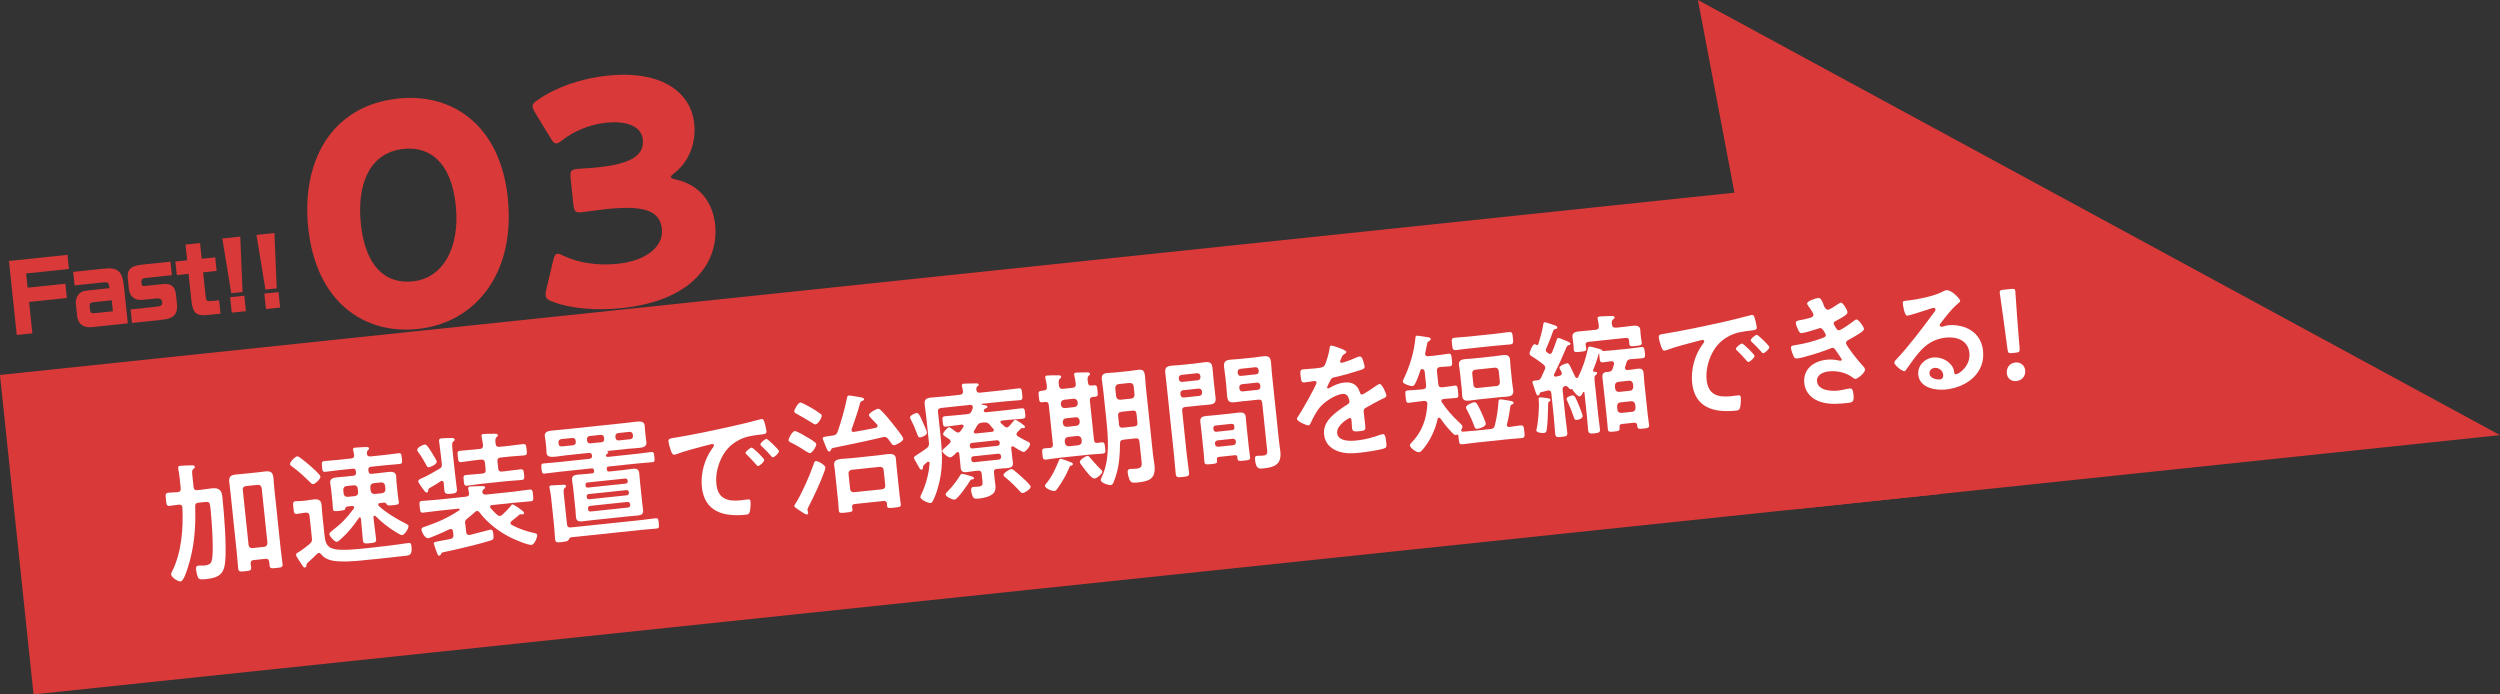 <?xml version="1.0" encoding="UTF-8"?>
<svg id="_レイヤー_2" data-name="レイヤー 2" xmlns="http://www.w3.org/2000/svg" width="458.03" height="127.22" viewBox="0 0 458.03 127.22">
  <rect x="0" y="0" width="458.03" height="127.22" fill="#333333" stroke="none"/>
  <defs>
    <style>
      .cls-1 {
        fill: #d93938;
      }

      .cls-1, .cls-2 {
        stroke-width: 0px;
      }

      .cls-2 {
        fill: #fff;
      }
    </style>
  </defs>
  <g id="design">
    <g>
      <rect class="cls-1" x="2.11" y="50.18" width="351.15" height="58.85" transform="translate(-7.35 19.01) rotate(-6)"/>
      <g>
        <path class="cls-1" d="M93.03,36.24c1.47,13.95-6.01,22.93-16.47,24.03-10.13,1.06-18.69-5.2-20.09-18.53-1.26-11.98,4.07-22.38,16.51-23.69,9.9-1.04,18.65,4.86,20.06,18.2ZM66.11,41.01c.79,7.54,4.29,11.09,9.53,10.54,5.51-.58,8.68-6.15,7.86-13.96-.79-7.54-4.5-10.84-9.56-10.31-6.53.69-8.54,6.93-7.83,13.73Z"/>
        <path class="cls-1" d="M122.94,32.42c.02.22.2.32.9.47,4.49,1.01,6.76,4.29,7.18,8.29.66,6.25-3.44,13.84-17.16,15.28-4.56.48-9.38.08-12.58-1.18-.89-.3-1.26-.61-1.32-1.17-.03-.28,0-.57.12-1.04l1.26-5.31c.2-.82.38-1.23.78-1.28.28-.03.58.11,1.12.39,2.45,1.16,5.94,1.88,9.94,1.46,5.29-.56,8.42-3.22,8.09-6.37-.37-3.54-3.58-4.34-10.22-3.65-1.58.17-3.76.51-4.49.58-1.18.12-1.39-.2-1.53-1.55l-.48-4.56c-.14-1.35,0-1.71,1.17-1.83.73-.08,2.54-.15,3.89-.3,6.02-.63,8.47-2.2,8.16-5.12-.24-2.31-2.81-3.46-6.75-3.04-2.98.31-5.87,1.53-7.97,3.17-.47.39-.79.59-1.07.62-.39.04-.71-.27-1.13-1.02l-2.81-4.6c-.28-.48-.43-.81-.46-1.09-.05-.51.25-.82,1-1.3,3.39-2.35,8.01-3.91,12.62-4.4,10.69-1.12,15.45,3.55,15.99,8.73.35,3.32-.76,6.85-3.6,9.08-.42.33-.68.53-.67.7Z"/>
      </g>
      <g>
        <path class="cls-1" d="M1.67,47.81l10.69-1.12.27,2.59-7.84.82.27,2.61,6.92-.73.27,2.61-6.92.73.6,5.75-2.86.3-1.43-13.57Z"/>
        <path class="cls-1" d="M16.88,59.93c-1.53.16-2.44-.45-2.72-1.8l-.26-2.43c-.09-.88.26-1.68.93-2.14.27-.2.6-.28,1.38-.36l3.88-.41c-.19-1.08-.26-1.14-1.36-1.03l-5.06.53-.26-2.48,5.64-.59c2.51-.3,3.4.48,3.66,3.24l.71,6.78-6.56.69ZM20.47,55.01l-3.18.33c-.76.09-.91.23-.87.78l.08.74c.05.48.24.56,1,.5l3.18-.33-.21-2.02Z"/>
        <path class="cls-1" d="M28.2,56.24c.79-.08.94-.1,1.11-.17.33-.12.45-.32.41-.7-.06-.55-.4-.76-1.07-.69l-2.13.22c-1.69.26-2.69-.39-2.9-1.87l-.22-2.1c-.12-1.59.61-2.25,2.67-2.45l5.16-.54.26,2.48-4.67.49c-.82.09-.98.25-.91.96.05.5.18.57.86.5l2.77-.29c1.69-.23,2.45.26,2.68,1.71l.2,1.92c.16,1.82-.55,2.63-2.56,2.86l-5.68.6-.26-2.48,4.27-.45Z"/>
        <path class="cls-1" d="M34.29,47.69l-.3-2.88,2.66-.28.3,2.88,2.48-.26.26,2.48-2.48.26.45,4.26c.12,1.02.17,1.07,1.11,1l1.37-.14.26,2.45-2.17.23c-2.23.27-2.88-.25-3.16-2.56l-.52-4.96-2.16.23-.26-2.48,2.16-.23Z"/>
        <path class="cls-1" d="M44.02,43.35l.42,10.15-2.07.22-1.64-10.02,3.29-.35ZM44.76,54.18l.3,2.83-2.6.27-.3-2.83,2.6-.27Z"/>
        <path class="cls-1" d="M50.28,42.69l.42,10.15-2.07.22-1.64-10.02,3.29-.35ZM51.03,53.52l.3,2.83-2.6.27-.3-2.83,2.6-.27Z"/>
      </g>
      <polygon class="cls-1" points="458.03 79.72 311.08 0 328.76 93.31 458.03 79.72"/>
      <g>
        <path class="cls-2" d="M36.38,92.09c-.45.05-.64.23-.62.68.13,3.98-.17,7.68-1.43,11.47-.14.44-.72,2.24-1.23,2.29-.49.05-1.7-.75-1.75-1.27-.02-.17.08-.37.16-.52,1.77-3.51,2.08-7.85,1.91-11.73-.02-.43-.25-.57-.65-.55-.35.06-1.36.19-1.67.22-.59.06-.6-.25-.69-1.12-.09-.89-.15-1.22.41-1.28.59-.06,1.18-.08,1.75-.11.44-.07.59-.3.54-.72l-.18-1.7c-.06-.56-.12-1.15-.26-1.76l-.02-.23c-.03-.31.12-.39.41-.42.35-.04,1.75-.09,2.13-.08.19,0,.48,0,.5.26.02.21-.14.3-.27.41-.26.2-.26.46-.17,1.28l.21,2c.05.47.26.64.7.59l.4-.04c.78-.08,1.55-.21,2.3-.29,1.39-.15,1.76.48,1.88,1.59.33,3.13.81,9.05.5,12.03-.24,2.21-1.35,2.78-3.42,3-.75.08-1.32.14-1.53-.27-.18-.36-.32-1.04-.37-1.46-.04-.4,0-.69.47-.74.09,0,.24,0,.36-.01.26.02.52.02.81-.01.45-.05.98-.22,1.17-.67.38-.87.22-4.42.16-5.51-.03-.52-.15-2.53-.29-3.92-.07-.68-.15-1.2-.24-1.33-.14-.25-.5-.23-.97-.18l-1.01.11ZM49.31,102.93c-.05-.45-.28-.59-.7-.54l-2.12.22c-.42.04-.59.23-.57.68.02.21.07.4.09.61.07.63-.19.66-1.13.76-.89.09-1.18.12-1.24-.51-.1-.92-.15-1.86-.25-2.8l-1.14-10.89c-.08-.73-.17-1.43-.25-2.16-.1-.94.27-1.26,1.17-1.36.52-.05,1.04-.09,1.53-.14l2.42-.25c.49-.05,1.01-.13,1.5-.18,1.15-.12,1.39.31,1.49,1.32.05.52.07,1.16.16,1.93l1.15,10.91c.1.92.24,1.85.34,2.77.07.66-.22.67-1.13.76-.94.1-1.18.12-1.24-.49l-.07-.64ZM48.41,100.2c.4-.09.58-.32.59-.73l-1.06-10.07c-.09-.4-.33-.61-.73-.57l-2.16.23c-.4.04-.61.3-.57.7l1.06,10.07c.04.4.3.59.7.59l2.16-.23Z"/>
        <path class="cls-2" d="M57.37,88.7c-.21.02-.37-.15-.51-.3-1.06-1.03-2.14-2.06-3.35-2.93-.15-.1-.36-.22-.38-.41-.04-.4.92-1.41,1.32-1.45.21-.02.4.15.6.29.62.46,1.22.94,1.79,1.45.37.32,1.83,1.59,1.87,1.97.04.42-.93,1.33-1.35,1.38ZM55.57,93.97c-.38.04-.82.16-1.17.19-.56.06-.56-.32-.64-1.1-.09-.87-.15-1.17.42-1.23.35-.04.78-.01,1.16-.05l.73-.08c.47-.05.94-.15,1.43-.2.8-.08,1.32.1,1.41.97.07.66.09,1.3.16,1.96l.36,3.39c.14,1.34.26,2.45,1.84,2.78,1.29.27,3.5.08,5.29-.1l1.69-.18c2-.21,3.97-.46,5.96-.75.19-.02.51-.08.66-.09.42-.04.48.26.52.64.18,1.72-.47,1.64-1.36,1.74-2.84.32-5.69.64-8.54.9-1.16.1-2.34.15-3.51.08-1.12-.05-2.41-.32-3.13-1.29-.13-.13-.24-.26-.45-.24-.14.01-.21.07-.31.17-.54.53-1.1,1.07-1.67,1.58-.13.16-.28.24-.28.48,0,.07.02.4-.31.44-.24.02-.3-.18-.95-1.16-.17-.27-.61-.86-.65-1.17-.02-.23.25-.38.54-.53.69-.45,1.33-.92,1.96-1.47.39-.33.47-.55.41-1.04l-.43-4.09c-.05-.45-.28-.64-.73-.59l-.4.04ZM69.6,92.16c-.19.04-.32.11-.3.32,0,.07.04.14.09.21,1.34,1.24,3.38,2.47,5.03,3.28.15.08.4.2.42.38.05.47-.71,1.64-1.15,1.69-.26.03-1.2-.56-1.48-.75-1.2-.75-2.42-1.74-3.4-2.73-.08-.06-.13-.08-.2-.08-.14.02-.18.14-.19.26l.08.8c.11,1.06.29,2.11.4,3.17.07.66-.16.71-1.15.81-.96.1-1.2.1-1.27-.58-.11-1.06-.17-2.1-.28-3.16l-.08-.75c-.01-.12-.07-.25-.22-.24-.09,0-.14.06-.18.14-.95,1.41-2.02,2.73-3.28,3.84-.15.13-.52.48-.71.5-.42.04-1.34-.98-1.38-1.38-.03-.28.28-.48.48-.64,1.8-1.4,2.62-2.25,3.99-4.08.04-.08.08-.13.07-.22-.02-.19-.19-.24-.36-.25l-.87.09c-.19.04-.35.11-.39.33-.09.32-.06.36-1.14.48-.82.09-1.08.09-1.13-.33-.04-.35-.05-.97-.09-1.3l-.25-2.38c-.04-.38-.13-.75-.17-1.15-.08-.78.66-.93,1.28-.99.54-.06,1.11-.09,1.65-.15l1.32-.14c.38-.04.52-.22.48-.62l-.02-.19c-.04-.38-.22-.52-.6-.48l-2.45.26c-.82.09-1.67.22-2.51.31-.56.06-.57-.2-.64-.93s-.1-.99.44-1.04c.85-.09,1.7-.13,2.52-.22l2.35-.25c.42-.04.62-.23.57-.68l-.2-.96c-.03-.28.18-.33.39-.35.38-.04,1.51-.09,1.94-.11.19,0,.57-.03.6.25.01.14-.07.2-.22.36-.17.16-.18.33-.18.57.05.45.28.59.7.54l2.56-.27c.82-.09,1.67-.22,2.51-.31.56-.06.57.2.64.93.07.68.13.99-.41,1.04-.85.09-1.7.13-2.55.22l-2.66.28c-.4.04-.55.22-.51.6l.02.19c.04.4.22.55.62.51l1.32-.14c.56-.06,1.13-.14,1.67-.2.61-.06,1.37-.07,1.45.7.04.4.03.78.07,1.16l.25,2.42c.05.45.16,1.08.18,1.24.05.45-.24.48-1.08.57-.78.08-1.01.08-1.14-.17-.15-.25-.22-.29-.51-.3l-.78.08ZM62.95,90.44c.09.4.3.59.73.59l1.36-.14c.4-.09.61-.33.57-.73l-.07-.66c-.04-.42-.3-.59-.7-.59l-1.36.14c-.42.09-.59.3-.59.73l.07.66ZM67.91,89.92c.09.4.32.58.73.59l1.39-.15c.39-.09.58-.32.59-.73l-.07-.66c-.09-.42-.32-.58-.73-.59l-1.39.15c-.4.09-.59.3-.59.73l.07.66Z"/>
        <path class="cls-2" d="M78.6,85.61c-.28.03-.4-.17-.46-.33-.45-.86-.94-1.68-1.52-2.46-.08-.11-.17-.22-.18-.36-.05-.52,1.13-1,1.32-1.02.4-.04.71.42,1.54,1.79.03.07.11.18.18.31.2.36.52.83.53,1.01.06.59-1.27,1.04-1.41,1.05ZM80.75,83.29c-.05-.52-.27-2.13-.31-2.53-.04-.35.17-.42.48-.45.33-.04,1.35-.07,1.71-.06.28,0,.64,0,.67.29.02.16-.14.25-.27.38-.24.19-.22.62-.14,1.39l.47,4.45c.1.94.24,1.88.35,2.84.07.63-.2.78-1.07.87-.94.1-1.17-.07-1.23-.63-.05-.45-.07-.9-.12-1.37-.02-.21-.14-.39-.37-.37-.07,0-.14.04-.2.09-.58.37-1.45.94-2.06,1.26-.2.12-.19.23-.22.43,0,.17-.06.34-.27.36-.21.02-.46-.33-.83-.87-.14-.2-.69-.95-.72-1.16-.02-.21.17-.4.79-.65.93-.41,2.19-1.13,3.08-1.66.45-.26.5-.48.45-.95l-.18-1.67ZM85.25,95.97l.16,1.51c.03.33.2.57.58.53h.09c.46-.13,3.73-.97,3.77-.98.42-.04.5.42.55.94.08.8-.02.91-.58,1.08-2.42.75-5.97,1.56-8.51,2.11-.42.09-.39.09-.53.39-.03.12-.14.23-.28.24-.28.03-.33-.2-.53-.75-.1-.23-.47-1.31-.49-1.45-.03-.26.18-.3,1.28-.51.44-.07,1.03-.18,1.77-.33.46-.14.58-.32.53-.79l-.07-.63c-.01-.09-.07-.45-.45-.41-.07,0-.12.04-.19.04-.52.29-3.49,1.6-3.92,1.65-.56.06-1.16-1.11-1.21-1.56-.04-.38.36-.47.65-.57,2.27-.76,4.27-1.64,6.27-2.99.04-.03.09-.08.08-.18-.01-.09-.13-.13-.23-.12l-3.62.38c-.94.1-1.9.25-2.84.35-.54.06-.55-.23-.63-1-.08-.8-.14-1.08.4-1.14.96-.1,1.91-.13,2.85-.23l5.22-.55c.4-.04.62-.25.57-.68-.04-.19-.18-.77-.18-.81-.03-.31.2-.35.44-.38.45-.05,1.71-.06,2.2-.07.17,0,.45.02.48.24.02.16-.14.23-.29.36-.15.14-.23.33-.21.52.04.38.4.46.69.43l5.1-.54c.94-.1,1.87-.27,2.84-.37.54-.06.57.2.65,1,.08.8.11,1.08-.4,1.14-.96.1-1.91.15-2.87.25l-4.26.45c-.19.02-.37.11-.35.32.01.09.04.16.1.23.35.42.8.87,1.2,1.23.16.13.31.23.52.21.19-.02.3-.12.43-.23.48-.41,1.04-1.01,1.46-1.49.06-.1.25-.38.39-.4.23-.02,2.1,1.21,2.13,1.54.02.17-.11.27-.25.29-.05,0-.12-.01-.19,0-.05-.02-.17-.03-.22-.03-.07,0-.16.06-.23.12-.46.4-.94.79-1.42,1.17-.11.08-.19.21-.17.38.01.14.12.25.25.31,1.19.66,2.76,1.18,4.08,1.47.22.05.53.09.56.37.03.33-.44,1.73-1.05,1.8-.68.07-3.22-1.04-3.93-1.4-2.09-1.06-4.16-2.65-5.59-4.55-.11-.16-.27-.28-.48-.26-.14.01-.23.09-.34.18-.48.45-.89.78-1.42,1.2-.37.3-.45.5-.4.97ZM88.85,84.79c-.05-.45-.28-.64-.73-.59l-.82.09c-.92.1-1.8.26-2.72.36-.59.06-.61-.1-.7-.97-.09-.87-.11-1.04.48-1.1.92-.1,1.82-.14,2.73-.24l.82-.09c.47-.05.59-.25.59-.73-.07-.47-.15-.96-.24-1.43,0-.07-.04-.14-.05-.21-.03-.28.15-.35.39-.37.33-.04,1.64-.05,2.02-.04.21,0,.57-.01.6.27.01.14-.1.22-.27.38-.24.24-.23.57-.14,1.2.05.45.3.59.72.54l1.53-.16c.89-.09,1.81-.24,2.72-.33.56-.06.61.13.7.97.09.85.09,1.04-.48,1.1-.92.1-1.82.12-2.74.22l-1.53.16c-.47.05-.64.28-.59.73l.13,1.25c.05.47.26.64.73.59l.64-.07c.89-.09,1.78-.24,2.68-.33.56-.06.61.13.69.9.08.8.08.99-.48,1.05-.89.09-1.79.12-2.69.21l-4.54.48c-.89.09-1.78.26-2.65.35-.56.06-.61-.13-.69-.93-.08-.78-.08-.97.49-1.03.87-.09,1.77-.14,2.66-.23l.28-.03c.45-.05.64-.26.59-.73l-.13-1.25Z"/>
        <path class="cls-2" d="M111.45,83.7l5.1-.54c.92-.1,1.83-.24,2.75-.34.49-.05.52.21.59.89.07.68.1.92-.4.97-.92.1-1.84.14-2.76.24l-5.22.55c-.26.05-.37.13-.34.42l.02.16c.05.26.15.34.42.34l2.54-.27c.59-.06,1.17-.17,1.74-.23.68-.07,1.14.02,1.23.8.04.42.07.87.11,1.32l.43,4.12c.04.42.11.87.16,1.29.08.78-.33.96-1.01,1.03-.59.06-1.18.1-1.77.16l-6.56.69c-.59.06-1.15.14-1.74.21-.68.07-1.14,0-1.22-.77-.05-.45-.05-.9-.09-1.32l-.43-4.12c-.05-.45-.14-.89-.19-1.31-.08-.75.33-.96,1.01-1.03.59-.06,1.18-.08,1.77-.14l.94-.1c.26-.05.32-.15.31-.41l-.02-.16c-.03-.28-.13-.34-.39-.34l-5.88.62c-.92.1-1.85.24-2.77.34-.47.05-.5-.23-.57-.87-.07-.66-.1-.94.37-.99.92-.1,1.86-.15,2.78-.25l5.57-.59c.33-.04.58-.18.54-.56-.05-.47-.3-.56-.63-.53l-4.07.43c-.71.07-1.34.19-1.88.25-1.04.11-1.69.04-1.76-.67-.03-.28,0-.5-.05-.95l-.13-1.25c-.05-.45-.12-.65-.14-.91-.09-.82.76-.94,1.37-1,.71-.07,1.39-.12,2.1-.2l11.22-1.18c.66-.07,1.34-.17,2.02-.24.61-.06,1.51-.16,1.59.69.02.21.03.47.07.92l.13,1.25c.05.47.1.7.12.92.08.78-.64.95-1.25,1.01-.73.08-1.46.11-2.19.18l-3.67.39s-.09,0-.09.03.05.04.08.06c.07.02.13.08.13.15.01.12-.1.2-.27.34-.09.06-.17.16-.16.28.02.21.26.23.43.22ZM103.03,99.31c-.99.1-1.27.11-1.34-.57-.08-.78-.09-1.56-.17-2.34l-.55-5.27c-.06-.56-.17-1.15-.27-1.64,0-.07-.04-.14-.05-.21-.03-.28.2-.33.41-.35.28-.03,1.92-.11,2.22-.12.19,0,.41.03.43.26.01.14-.07.2-.25.33-.24.22-.23.57-.14,1.35l.56,5.29c.05.47.26.64.73.59l12.77-1.34c.92-.1,1.81-.24,2.72-.33.52-.05.52.21.59.89.07.68.12.94-.4.99-.89.09-1.82.14-2.73.24l-12.87,1.35c-.31.03-.4.26-.56.53-.15.21-.38.25-1.11.33ZM102.83,80.45c-.33.03-.54.29-.51.62l.02.24c.03.33.29.52.62.48l2.02-.21c.33-.04.54-.27.51-.6l-.02-.24c-.03-.33-.29-.54-.62-.5l-2.02.21ZM114.99,88.01c-.05-.23-.2-.33-.42-.34l-6.96.73c-.23.05-.36.18-.34.42l.02.17c.02.24.18.36.42.34l6.96-.73c.21-.02.34-.18.34-.42l-.02-.17ZM107.83,90.52c-.23.05-.36.21-.34.42l.02.19c.02.21.18.34.42.34l6.96-.73c.21-.05.34-.2.34-.42l-.02-.19c-.05-.21-.2-.34-.42-.34l-6.96.73ZM107.57,80.75c.03.33.29.52.62.48l2.02-.21c.33-.04.52-.27.48-.6l-.02-.24c-.03-.33-.27-.54-.6-.51l-2.02.21c-.33.03-.54.29-.51.62l.02.24ZM108.13,92.68c-.28.03-.43.24-.4.49v.14c.04.28.23.43.51.4l6.82-.72c.26-.05.43-.21.4-.49v-.14c-.07-.26-.25-.4-.51-.4l-6.82.72ZM112.77,80.21c.03.33.29.52.62.48l2.07-.22c.33-.03.54-.27.51-.6l-.02-.24c-.03-.33-.29-.54-.62-.51l-2.07.22c-.33.04-.54.29-.51.62l.02.24Z"/>
        <path class="cls-2" d="M123.79,80.17c3.41-.57,6.81-1.29,10.18-2.04,1.77-.4,3.53-.82,5.26-1.29.09-.03.21-.05.3-.06.35-.04.43.26.51.54.14.39.35,1.29.39,1.69.05.52-.44.52-1.01.6-1.36.17-2.56.29-3.85.91-1.74.85-2.89,2.13-3.63,3.93-.55,1.32-.84,2.82-.69,4.26.29,2.73,2.1,3.2,4.5,2.95.4-.04.92-.12,1.17-.15.35-.04.54-.03.58.34.05.47,0,1.52-.15,1.97-.13.37-.31.44-.71.48-4,.42-7.57-.49-8.05-5.08-.25-2.4.46-5.09,1.88-7.02.23-.31.35-.49.34-.61-.02-.21-.22-.26-.38-.24-.17.02-1.23.32-1.46.37-1.55.4-3.63.95-5.1,1.51-.12.04-.23.07-.35.08-.33.04-.5-.47-.6-.72-.14-.39-.4-1.27-.44-1.67-.06-.61.27-.58,1.3-.75ZM140.01,84.27c.04.35-.84,1.09-1.1,1.11-.16.02-.25-.14-.36-.25-.54-.63-1.13-1.24-1.71-1.82-.08-.06-.23-.19-.25-.31-.03-.28.85-.97,1.11-1,.26-.03,2.28,1.97,2.31,2.25ZM142.72,82.67c.03.33-.81,1.08-1.1,1.11-.16.02-.28-.16-.38-.27-.44-.53-1.21-1.32-1.73-1.79-.08-.06-.19-.19-.2-.29-.03-.28.82-.99,1.11-1.02.23-.02,2.28,1.97,2.31,2.25Z"/>
        <path class="cls-2" d="M148.39,83.03c-.24.02-1.36-.76-1.65-.94-.56-.35-1.39-.8-1.99-1.1-.13-.06-.25-.14-.27-.33-.04-.38.71-1.65,1.11-1.69.33-.03,1.8.83,2.16,1.06.35.2,1.77.98,1.8,1.33.04.42-.73,1.62-1.16,1.67ZM149.43,77.76c-.17.02-.5-.19-.78-.37-.08-.06-.15-.1-.23-.14-.79-.49-1.6-.97-2.43-1.41-.18-.1-.45-.21-.48-.45-.03-.28.69-1.59,1.09-1.64.26-.03,1.17.5,1.72.79.13.08.25.14.33.18.46.26,1.22.75,1.63,1.07.13.08.26.19.27.35.04.38-.67,1.57-1.14,1.62ZM151.07,86.29c-.81,2.23-1.82,4.38-2.89,6.46-.08.17-.26.48-.24.67,0,.07.04.18.07.25.03.07.04.16.05.26.03.26-.16.33-.23.33-.26.03-1.13-.59-1.41-.78-.2-.12-.86-.53-.89-.76-.01-.14.13-.35.21-.45,1.06-1.63,2.6-5.1,3.24-6.98.23-.71.3-.79.46-.81.49-.05,1.74.74,1.79,1.17.01.12-.11.51-.17.64ZM155.53,72.46c.19-.02,1.91.28,2.22.34.19.03.53.11.56.35.02.17-.17.23-.3.29-.25.08-.34.16-.43.4-.42,1.61-.97,3.19-1.54,4.78-.02.07-.03.15-.02.22.02.24.2.33.43.29,1.33-.21,2.66-.49,4.01-.75.18-.07.34-.15.32-.39,0-.09-.06-.16-.12-.25-.21-.21-.43-.45-.62-.65-.45-.48-.83-.84-.85-1.03-.04-.38,1.35-1.14,1.66-1.17.19-.02.37.11.5.23.74.71,1.53,1.65,2.16,2.46.35.44,1.94,2.39,1.98,2.79.05.47-1.28,1.16-1.68,1.2-.26.03-.42-.19-.79-.73-.08-.11-.17-.24-.28-.4-.22-.26-.43-.43-.78-.39-.05,0-.12.01-.16.04-3.09.73-6.16,1.36-9.26,2-.2.09-.24.21-.34.39-.04.1-.12.23-.26.24-.24.02-.36-.27-.52-.61-.1-.3-.66-1.55-.69-1.78-.03-.26.18-.28.77-.37.12-.01.26-.05.4-.07.26-.03.52-.08.75-.1.47-.1.64-.23.81-.68.71-2.05,1.3-4.16,1.74-6.27.04-.26.11-.34.32-.37ZM161.92,91.78l-5.32.56c-.38.04-.52.22-.48.6.01.12.05.26.06.37.05.45-.19.5-1.22.6-.92.1-1.22.13-1.27-.32-.05-.47-.08-1.18-.13-1.7l-.57-5.41c-.05-.45-.12-.92-.17-1.36-.08-.8.71-.98,1.34-1.04.59-.06,1.18-.08,1.79-.14l4.87-.51c.59-.06,1.19-.17,1.78-.23.61-.06,1.44-.08,1.53.74.05.45.07.9.12,1.37l.57,5.43c.06.54.2,1.41.22,1.67.05.47-.28.5-1.2.6-.96.1-1.27.13-1.32-.34-.02-.14,0-.29-.02-.43-.06-.35-.24-.5-.6-.46ZM161.62,89.65c.4-.09.61-.3.57-.73l-.29-2.8c-.04-.4-.3-.59-.7-.59l-5.17.54c-.37.08-.61.32-.57.72l.29,2.8c.04.4.33.63.7.59l5.17-.54Z"/>
        <path class="cls-2" d="M168.59,80.14c-.35.04-.47-.38-.64-.84-.3-.83-.65-1.64-1.06-2.41-.06-.11-.15-.27-.16-.41-.04-.38.96-.79,1.2-.81.33-.04.56.34,1.06,1.48.16.39.8,1.75.84,2.08.06.59-1.14.9-1.24.91ZM182.68,85.89c-.45.05-.62.25-.57.72l.08.8c.05.49.13.99.18,1.5.06.54.02,1.07-.39,1.49-.58.58-1.74.85-2.54.93-.24.02-.8.08-1.01-.06-.26-.21-.45-.93-.49-1.23-.04-.35-.06-.78.39-.83.19-.02.5,0,.8-.04.99-.1.94-.36.83-1.35l-.1-.99c-.05-.47-.28-.64-.73-.59l-.59.06c-.47.05-.96.15-1.43.2-.68.07-1.03-.11-1.11-.81-.04-.38-.05-.73-.1-1.13l-.15-1.43c-.04-.19-.1-.32-.32-.3-.09,0-.14.04-.2.09-.21.24-.81.85-1.12.88-.4.04-1.44-.8-1.48-1.18-.02-.16.22-.38.64-.73.19-.19.41-.38.69-.64.11-.11.21-.24.19-.42-.02-.19-.1-.27-.25-.38-.18-.12-.36-.25-.51-.33-.38-.25-.59-.39-.61-.56-.03-.3.77-1.25,1.08-1.28.21-.02,1.02.63,1.23.8.15.1.3.18.49.16.16-.02.3-.12.4-.26.19-.23.33-.49.5-.72.04-.08.08-.13.07-.22-.02-.19-.19-.24-.38-.25-.92.1-1.85.27-2.79.37-.56.06-.59-.15-.67-.91s-.1-.94.49-1c.94-.1,1.89-.15,2.83-.25l1.15-.12c.47-.05.7-.17.86-.64.08-.17.13-.35.18-.52.02-.07.01-.12,0-.19-.03-.3-.25-.35-.49-.35l-5.29.56c-.47.1-.64.26-.59.73l.48,4.54c.34,3.25.45,6.09-.48,9.28-.24.86-.55,1.75-.97,2.53-.1.18-.21.31-.42.33-.42.04-1.8-.59-1.85-1.09-.01-.14.15-.42.2-.54.8-1.63,1.4-3.86,1.5-5.65,0-.17-.08-.3-.27-.28-.07,0-.12.01-.18.07-.2.17-.39.35-.59.54-.15.13-.15.21-.19.49,0,.17-.06.34-.25.36-.24.02-.39-.27-.68-.83-.12-.22-.29-.52-.47-.83-.09-.13-.23-.4-.25-.54-.02-.19.59-.54.81-.68.53-.34,1.05-.68,1.55-1.07.38-.28.44-.55.4-.99l-.5-4.8c-.08-.73-.2-1.45-.28-2.21-.1-.92.3-1.17,1.15-1.26.75-.08,1.51-.11,2.26-.19l3.01-.32c.45-.05.62-.23.59-.68l-.16-.82c-.03-.07-.04-.14-.04-.19-.03-.26.18-.33.39-.35.26-.03,1.76-.04,2.09-.05.19,0,.59-.04.62.22.01.14-.12.2-.27.34-.19.19-.18.33-.18.59.05.45.28.59.7.55l4.33-.46c.92-.1,1.81-.24,2.72-.33.54-.06.57.2.65,1.03.08.78.11,1.08-.43,1.14-.85.09-1.79.12-2.74.22l-4.21.44s-.09.03-.08.1c0,.07.22.07.27.09.39.05.82.15.84.34.02.19-.21.28-.35.32-.14.06-.2.12-.28.24-.04.08-.06.15-.05.22.02.21.22.24.41.24l3.65-.38c.94-.1,1.88-.25,2.82-.34.61-.06.61.17.69.88.08.75.1.96-.49,1.03-.94.1-1.89.13-2.83.23l-.92.1c-.16.04-.3.1-.28.29,0,.07.06.11.09.18l.68.62c.13.1.26.19.42.17.16-.02.25-.12.38-.21.34-.37.53-.58.85-.99.08-.1.15-.18.29-.2.21-.02,1.77,1.03,1.8,1.26.02.14-.09.25-.21.26-.07,0-.14.02-.19,0-.05,0-.14,0-.19,0-.07,0-.14.04-.18.09-.22.21-.43.43-.62.64-.11.1-.19.23-.17.4.02.19.12.27.25.38.63.38,1.17.69,1.86.99.17.08.35.18.37.39.04.42-.78,1.44-1.15,1.48-.33.03-1.53-.77-1.86-.97-.08-.04-.13-.08-.22-.07-.19.02-.24.19-.22.36l.16,1.48c.04.38.1.75.14,1.13.07.68-.23.95-.92,1.02-.47.05-.97.05-1.46.11l-.56.06ZM178.17,87.82c-.28.05-.33.06-.51.36-.34.58-2.22,3.3-2.76,3.36-.33.04-1.6-.5-1.65-.94-.02-.21.22-.4.43-.64.86-.88,1.55-1.76,2.2-2.82.08-.13.16-.3.32-.32.26-.03,1.02.22,1.34.31.69.19.89.29.9.45.02.17-.14.23-.28.24ZM182.76,81.67c.26-.05.43-.21.4-.49v-.12c-.06-.26-.25-.4-.51-.4l-4.56.48c-.28.03-.43.21-.4.5v.12c.04.28.22.43.51.4l4.56-.48ZM178.35,83.59c-.28.03-.43.24-.4.5l.02.19c.03.26.21.43.49.4l4.56-.48c.26-.05.4-.23.4-.49l-.02-.19c-.05-.26-.23-.4-.49-.4l-4.56.48ZM180.29,77.39l-.35.04c-.47.05-.67.17-.94.58-.16.33-.36.63-.54.94-.04.08-.06.13-.05.22.02.21.17.24.36.25l2.99-.31c.19-.04.35-.11.32-.32,0-.09-.04-.16-.1-.23-.22-.24-.46-.5-.65-.76-.35-.37-.55-.44-1.04-.39ZM187.38,90.32c-.19.02-.32-.09-.42-.19-.67-.76-1.98-2.05-2.78-2.68-.13-.08-.31-.23-.33-.39-.04-.42,1.15-1.1,1.4-1.12.17-.02.32.06.45.17.44.33,1.17.97,1.59,1.36.32.3,1.5,1.34,1.53,1.69.05.47-1.12,1.14-1.45,1.17Z"/>
        <path class="cls-2" d="M192.9,81.37l-.75-7.15c-.05-.45-.26-.62-.7-.57l-.45.05c-.59.06-.59-.2-.67-.98-.09-.82-.13-1.06.45-1.12l.45-.05c.45-.05.61-.28.57-.7-.02-.45-.16-1.03-.25-1.47,0-.07-.04-.16-.05-.23-.03-.26.13-.32.37-.35.26-.03,1.66-.06,1.95-.04.21,0,.57-.04.6.25.02.17-.09.22-.25.38-.24.19-.23.55-.18,1l.03.31c.09.44.3.59.72.54l1.76-.19c.47-.05.62-.25.59-.73-.05-.47-.15-.98-.25-1.45,0-.07-.04-.16-.05-.23-.03-.26.13-.35.37-.37.33-.04,1.54-.04,1.92-.04.21,0,.59-.04.62.27.02.14-.1.22-.25.36-.26.24-.2.54-.13,1.2.05.45.23.62.68.57l.4-.04c.59-.06.59.2.68,1,.08.75.13,1.03-.43,1.09l-.4.04c-.45.05-.61.26-.57.7l.75,7.15c.05.45.23.62.68.57.21-.02.44-.07.66-.09.59-.06.61.17.7.97.08.78.13,1.03-.46,1.09-.78.08-1.54.09-2.29.17l-5.79.61c-.75.08-1.5.23-2.25.31-.59.06-.62-.2-.7-.97-.08-.78-.11-1.04.48-1.1.26-.03.61-.04.9-.05.44-.07.59-.28.54-.72ZM196.31,85.29c-.23.05-.28.05-.41.38-.54,1.39-1.32,2.61-2.16,3.84-.12.18-.29.41-.53.44-.45.05-1.71-.44-1.76-.93-.02-.17.13-.32.22-.43,1.1-1.3,1.67-2.65,2.32-4.19.06-.13.11-.32.27-.34.28-.03,1.5.46,1.82.59.15.03.47.17.49.35.02.17-.12.25-.25.29ZM194.38,74.18c.09.42.32.58.73.59l1.76-.19c.39-.09.59-.3.59-.73l-.02-.21c-.09-.4-.32-.58-.73-.59l-1.76.19c-.4.09-.58.32-.59.73l.02.21ZM194.74,77.61c.09.4.32.58.73.59l1.76-.19c.4-.09.58-.32.59-.73l-.03-.26c-.09-.4-.33-.61-.73-.57l-1.76.19c-.4.04-.59.3-.59.71l.03.26ZM198.15,80.46c-.09-.39-.32-.58-.73-.59l-1.76.19c-.4.09-.58.32-.59.73l.04.38c.09.4.32.58.73.59l1.76-.19c.4-.09.58-.32.59-.73l-.04-.38ZM199.83,83.99c.57.68,1.27,1.44,1.91,2.08.08.06.21.19.22.31.04.42-.99,1.25-1.39,1.29-.54.06-1.46-1.18-1.81-1.64-.33-.42-.9-1.14-.93-1.35-.05-.45,1.07-1.11,1.4-1.15.23-.02.35.18.6.46ZM205.84,80.56c-.47.05-.64.23-.64.69-.02,2.05-.13,3.96-.76,5.93-.31.94-.52,1.65-.89,1.69-.45.05-1.82-.38-1.88-.9-.02-.14.16-.49.22-.64,1.48-3.15,1.15-7.18.79-10.55l-.52-4.96c-.08-.75-.21-1.52-.29-2.3-.08-.78.19-1.09.95-1.17.59-.06,1.16-.07,1.72-.13l2.33-.24c.56-.06,1.12-.17,1.69-.23.92-.1,1.12.22,1.23,1.27.05.47.07,1.13.16,1.98l1.31,12.44c.06.61.2,1.19.26,1.8.27,2.54-1,2.94-3.21,3.17-.82.09-1.19,0-1.42-.66-.13-.32-.26-.88-.29-1.21-.03-.33.06-.58.43-.62.19-.02.83-.02,1.16-.05,1.13-.12,1.03-.65.93-1.59l-.36-3.39c-.05-.45-.25-.62-.73-.57l-2.19.23ZM207.27,73.03c.42-.09.58-.32.59-.73l-.16-1.55c-.09-.4-.3-.59-.73-.59l-2.05.21c-.4.09-.58.32-.59.73l.16,1.55c.09.4.32.58.73.59l2.05-.21ZM205.45,75.46c-.47.05-.64.26-.59.73v.09c.06.49.12,1.01.15,1.53.07.44.28.59.72.54l2.07-.22c.47-.05.64-.26.59-.73l-.17-1.58c-.05-.47-.26-.64-.73-.59l-2.05.21Z"/>
        <path class="cls-2" d="M217.4,83.03c.12,1.15.31,2.3.44,3.47.08.73-.16.78-1.14.88-1.01.11-1.23.1-1.3-.62-.12-1.15-.2-2.31-.32-3.49l-1.34-12.75c-.08-.73-.18-1.46-.25-2.19-.1-.92.23-1.24,1.12-1.33.59-.06,1.18-.08,1.79-.14l2.59-.27c.59-.06,1.17-.17,1.78-.24.87-.09,1.27.13,1.37,1.04.07.71.12,1.41.2,2.12l.14,1.34c.07.66.16,1.31.23,2,.1.92-.26,1.19-1.13,1.28-.59.06-1.2.1-1.79.16l-2.61.27c-.47.05-.64.26-.59.7l.81,7.74ZM216.47,68.69c-.33.03-.54.3-.5.62l.02.16c.03.33.29.54.62.5l2.82-.3c.33-.03.54-.29.51-.62l-.02-.16c-.03-.33-.29-.54-.62-.51l-2.82.3ZM216.28,72.33c.03.33.29.54.62.5l2.82-.3c.33-.03.54-.29.51-.62l-.02-.21c-.03-.33-.29-.54-.62-.51l-2.82.3c-.33.03-.54.3-.51.62l.02.21ZM223.33,83.71c-.28.03-.41.16-.38.47.1.73-.02.74-1.08.85-.87.09-1.15.12-1.21-.4-.06-.59-.08-1.2-.14-1.79l-.44-4.16c-.05-.47-.12-.94-.17-1.41-.08-.8.4-.99,1.08-1.06.49-.05.99-.08,1.51-.13l2.96-.31c.49-.05.99-.13,1.48-.18.68-.07,1.21.01,1.3.81.05.47.08.94.12,1.41l.44,4.16c.06.59.17,1.19.23,1.78.05.52-.23.55-1.1.64-.89.09-1.15.12-1.2-.37l-.02-.24c-.03-.31-.19-.41-.47-.38l-2.92.31ZM225.76,78.8c.28-.03.43-.23.4-.49l-.03-.26c-.03-.28-.21-.43-.49-.4l-2.94.31c-.26.05-.43.21-.4.49l.03.26c.05.26.23.4.49.4l2.94-.31ZM222.6,81.34c.03.33.29.54.62.51l2.73-.29c.33-.03.52-.29.48-.62v-.07c-.04-.33-.28-.52-.6-.48l-2.73.29c-.33.03-.54.27-.51.6v.07ZM227.98,73.47c-.59.06-1.17.17-1.76.23-.87.09-1.29-.1-1.39-1.04-.07-.66-.09-1.32-.16-1.98l-.14-1.36c-.07-.68-.19-1.36-.26-2.04-.1-.94.17-1.28,1.12-1.38.61-.06,1.2-.08,1.79-.14l2.52-.26c.59-.06,1.17-.17,1.76-.23.89-.09,1.29.1,1.4,1.07.08.73.11,1.46.18,2.19l1.29,12.28c.07.66.18,1.29.25,1.95.24,2.26-1.01,2.84-3.03,3.05-.92.1-1.44.15-1.62-1.64-.04-.38,0-.62.41-.66.21-.02.74,0,1.16-.05.68-.07.71-.48.66-.97l-.91-8.68c-.05-.47-.26-.64-.7-.59l-2.54.27ZM227.27,67.58c-.35.04-.54.29-.51.62l.02.19c.03.33.27.52.62.48l2.73-.29c.33-.03.52-.27.48-.6l-.02-.19c-.03-.33-.27-.54-.6-.51l-2.73.29ZM227.08,71.21c.04.35.27.54.62.5l2.73-.29c.33-.03.52-.27.48-.62l-.02-.19c-.03-.33-.27-.54-.6-.51l-2.73.29c-.35.04-.54.29-.5.62l.02.19Z"/>
        <path class="cls-2" d="M246.65,64.5c.01.14-.14.25-.25.31-.36.18-.44.31-.69.88-.06.12-.19.42-.18.57.02.17.14.22.28.21.47-.05,2.18-.73,2.66-.95.16-.09.41-.18.57-.2.4-.04.56.32.66.64.1.3.29.92.32,1.25.04.4-.7.57-1.18.72-1.45.46-2.9.88-4.37,1.19-.37.09-.46.14-.67.45-.12.2-.67,1.28-.66,1.45,0,.09.11.15.21.14.14-.01.3-.1.41-.19.76-.44,1.63-.79,2.5-.88,1.51-.16,2.44.38,2.9,1.83.07.21.16.39.4.36.28-.03,2.26-1.38,2.61-1.63.16-.09.4-.28.59-.3.45-.05,1.2,1.7,1.24,2.1.03.28-.22.4-.65.59-.09.06-.2.09-.32.15-.9.45-1.78.95-2.65,1.44-.41.21-.58.37-.53.84l.03.31c.08.73.17,1.43.25,2.16.09.85-.02.95-.91,1.05-1.01.11-1.44.11-1.5-.51-.05-.52-.06-1.04-.11-1.53-.02-.21-.11-.39-.35-.37-.12.01-2.43,1.3-2.28,2.76.17,1.58,2.46,1.48,3.59,1.36,1.58-.17,2.82-.51,4.31-1.05.14-.04.3-.08.47-.1.31-.03.5.21.64,1.55.07.71.07.9-.43,1.07-.87.31-3.47.67-4.48.78-1.34.14-2.48.19-3.78-.22-1.5-.48-2.54-1.52-2.71-3.12-.22-2.12,1.37-3.45,2.9-4.58.44-.33.91-.64,1.38-.93.22-.14.4-.3.37-.59-.02-.17-.12-.49-.19-.65-.17-.5-.58-.75-1.12-.69-1.32.14-3.36,1.5-4.18,2.53-.61.75-1.28,2.06-1.69,2.96-.06.12-.14.25-.3.27-.42.04-2.1-.73-2.14-1.15-.02-.19.15-.4.25-.55.48-.64,3.39-5.73,3.35-6.18-.02-.21-.22-.26-.55-.23-.38.04-.91.17-1.64.24-.52.05-.62-.05-.75-1.25-.1-.94-.02-1.09.57-1.15.4-.04,1.02-.06,1.7-.13l.68-.07c.61-.06,1.24-.15,1.43-.46.35-.56.86-2.47.95-3.17.02-.26.04-.5.28-.53.21-.02,2.75.81,2.79,1.16Z"/>
        <path class="cls-2" d="M261.11,64.9c.03.31.28.37.54.37l1.46-.15c.75-.08,1.54-.23,2.23-.31.54-.06.57.2.66,1.1.09.85.12,1.15-.4,1.21-.49.05-1.23.08-1.77.12-.44.07-.61.3-.57.73l.25,2.4c.05.45.28.64.73.59l.21-.02c.78-.08,1.62-.24,2.09-.29.49-.05.5.26.59,1.1.09.85.14,1.1-.35,1.16-.66.07-1.39.1-2.1.17l-.19.02c-.09.01-.45.05-.41.4,0,.07.04.12.07.18.88,1.31,1.9,2.51,3.06,3.58.39.36.71.64.73.87.02.19-.1.39-.18.54-.04.07-.06.12-.05.19.02.17.17.22.31.23.76-.06,1.51-.11,2.26-.19l2.78-.29c.49-.05.69-.19.81-.66.38-1.63.55-2.65.67-4.3.02-.22.02-.45.28-.48.28-.03,1.47.2,1.81.26.27.04.65.1.68.38.02.17-.1.2-.23.26-.18.07-.3.1-.35.32-.18,1.19-.32,2.13-.63,3.3-.02.07-.03.12-.03.19.03.26.23.36.47.35.66-.09,1.31-.21,1.97-.28.66-.07.66.22.76,1.09.09.82.15,1.15-.49,1.22-.87.09-1.72.13-2.57.22l-5.69.6c-.85.09-1.69.22-2.54.31-.66.07-.64-.24-.74-1.13l-.05-.45c-.01-.12-.09-.18-.21-.17h-.09c-.07.04-.09.07-.16.07-.28.03-.5-.23-1.12-.9-.64-.69-1.19-1.4-1.73-2.17-.08-.06-.16-.13-.25-.12-.14.02-.2.12-.24.24-.4,1.9-1.4,4.07-2.68,5.54-.23.26-.42.52-.7.55-.54.06-1.65-.78-1.7-1.25-.02-.19.15-.35.26-.46,1.96-1.99,2.8-4.38,2.94-7.13,0-.05.01-.1,0-.14-.04-.35-.36-.44-.64-.41l-.66.07c-.71.07-1.41.2-2.09.27-.49.05-.5-.28-.59-1.06-.08-.78-.17-1.15.35-1.2.49-.05,1.35-.07,2.1-.15l.71-.07c.47-.05.64-.28.59-.73l-.25-2.42c-.03-.33-.18-.55-.56-.56-.14.04-.16.09-.22.21-.23.74-.6,1.75-.96,2.43-.12.23-.24.45-.54.49-.31.03-1.71-.39-1.75-.81,0-.09.05-.22.09-.32,1.21-2.53,1.94-4.89,2.23-7.7,0-.17.05-.39.27-.41.16-.02,1.81.26,2.1.3.17.03.41.08.43.29.02.19-.16.33-.31.41-.29.15-.29.2-.43.92-.06.32-.14.73-.27,1.31-.02.05-.04.12-.03.17ZM269.25,63.83c-.85.09-1.67.22-2.51.31-.61.06-.62-.27-.71-1.07-.09-.85-.14-1.13.49-1.19.82-.09,1.65-.13,2.5-.21l4.94-.52c.82-.09,1.64-.22,2.49-.31.64-.07.64.24.73,1.07.08.75.14,1.13-.47,1.19-.85.09-1.7.13-2.52.22l-4.94.52ZM277.06,70.22c.05.47.14.91.19,1.36.08.8-.44,1.02-1.12,1.09-.52.05-1.06.06-1.58.12l-3.76.4c-.52.05-1.05.16-1.57.21-.68.07-1.24-.01-1.32-.81-.05-.47-.05-.92-.1-1.39l-.31-2.96c-.05-.47-.14-.91-.19-1.38-.08-.78.42-1,1.1-1.07.54-.06,1.06-.06,1.6-.12l3.76-.4c.52-.05,1.03-.16,1.57-.21.68-.07,1.24.01,1.32.81.05.47.05.92.1,1.39l.31,2.96ZM270.68,78.57c-.38.04-.47-.16-.57-.46-.43-1.19-.77-1.92-1.34-3.02-.08-.11-.17-.27-.19-.41-.05-.49,1.28-.97,1.51-.99.38-.04.61.34,1.31,1.86.15.34.78,1.75.81,2.05.06.61-1.3.95-1.54.97ZM274.58,67.93c-.09-.39-.33-.61-.73-.57l-3.53.37c-.42.04-.63.33-.59.7l.22,2.07c.04.4.3.63.73.59l3.53-.37c.4-.04.59-.3.59-.73l-.22-2.07Z"/>
        <path class="cls-2" d="M284.22,72.06c-.03-.33-.2-.57-.58-.53-.02,0-.14.04-.19.04-.44.12-.67.19-1.11.28-.16.04-.2.14-.25.29-.06.15-.14.3-.32.32-.21.02-.31-.28-.59-1.1-.08-.28-.18-.6-.32-.99-.03-.09-.1-.23-.1-.32-.03-.26.23-.31.65-.35l.35-.04c.33-.04.45-.21.61-.52.21-.45.43-.92.64-1.4.06-.15.11-.27.09-.46-.02-.21-.16-.36-.31-.49-.65-.5-1.45-1.11-2.16-1.51-.15-.1-.38-.25-.4-.46-.03-.26.53-1.72.91-1.76.09,0,.22.05.29.09s.13.08.2.07c.12-.01.18-.11.22-.19.37-1.2.7-2.4.9-3.62.03-.15.06-.36.25-.38.14-.01,1.23.37,1.52.46.34.11.76.21.79.46.03.28-.21.31-.41.35-.16.04-.25.08-.31.25-.4,1.14-.87,2.33-1.35,3.42-.04.1-.06.15-.05.24.01.12.09.2.17.29.08.06.18.15.28.21.1.08.23.14.37.13.19-.02.27-.15.35-.3.28-.72.59-1.44.82-2.18.05-.17.08-.41.31-.44.19-.02.69.21.86.29.25.09,1.36.5,1.38.71.03.26-.21.28-.3.32-.19.04-.32.13-.4.3-.7,1.69-1.48,3.39-2.28,5.02-.04.08-.06.12-.05.2.02.21.22.26.41.24.21-.05.44-.12.65-.16.23-.07.41-.21.38-.49,0-.09-.04-.16-.07-.23-.09-.14-.35-.61-.36-.72-.04-.38,1.1-.81,1.41-.84.28-.03.41.27.65.74.3.59.55,1.15.83,1.74.06.11.14.22.31.21.12-.01.18-.09.24-.17.75-1.5,1.4-3.38,1.73-5.01.05-.2.08-.56.34-.58.16-.02,1.07.24,1.59.38.12.04.22.07.29.09.22.05.29.06.4.19.03.07.11.18.18.17.61-.04,1.23-.08,1.82-.14l3.18-.33c.68-.07,1.38-.19,2.02-.26.56-.06.58.3.65.96.08.73.11,1.04-.46,1.09-.66.07-1.35.09-2,.16h-.12c-.49.06-.65.2-.79.67-.09.27-.16.54-.25.81-.02.05-.01.12,0,.19.03.33.34.32.46.33l.54-.06c.45-.05.89-.14,1.34-.19.64-.07.99.11,1.06.79.06.59.07,1.16.13,1.72l.63,5.97c.06.59.17,1.19.24,1.81.06.56-.2.59-1.02.68-.82.09-1.08.11-1.14-.45l-.02-.14c-.04-.38-.22-.52-.6-.48l-2.16.23c-.38.04-.52.22-.48.6l.02.14c.06.56-.25.57-1.03.65-.75.08-1.06.13-1.12-.43-.06-.61-.1-1.23-.17-1.84l-.63-5.95c-.06-.56-.14-1.13-.2-1.69-.06-.61.16-.94.77-1.01.12-.01.21,0,.33-.01.44-.07.65-.19.79-.61.09-.27.16-.52.23-.78.02-.07,0-.14,0-.21-.03-.28-.23-.36-.46-.36-.33.06-1.27.18-1.55.21-.56.06-.58-.27-.66-1.07-.02-.19-.03-.3-.03-.5,0-.05-.03-.07-.05-.07-.02,0-.04.05-.04.08-.44,1.45-.6,1.94-1.04,3.01,0,.02-.02.07-.01.1.01.12.09.16.21.17.19,0,.5-.03.53.25.02.19-.12.25-.29.39-.22.17-.21.45-.14,1.16l.64,6.12c.09.87.23,1.71.32,2.58.06.56-.14.7-.99.79-.87.09-1.12,0-1.18-.59-.09-.85-.13-1.7-.22-2.57l-.45-4.3c0-.07-.04-.16-.13-.15-.05,0-.07.03-.11.08-.12.23-.35.73-.63.76-.38.04-1.17-.97-1.29-1.2-.06-.09-.09-.16-.21-.15-.05,0-.09.03-.12.04-.14.01-.24-.05-.33-.16-.17-.25-.38-.48-.76-.44-.36.16-.46.4-.42.78l.48,4.61c.11,1.01.26,2.04.37,3.08.07.71-.11.75-1.03.85s-1.11.09-1.19-.66c-.11-1.01-.14-2.03-.25-3.04l-.45-4.28ZM283.92,73.52c-.24.17-.29.17-.28.46-.03,1.31-.07,3.67-.29,4.91-.04.27-.2.4-.48.43-.35.04-1.36-.02-1.4-.47,0-.07.05-.22.06-.29.28-1.15.51-3.93.39-5.13-.04-.38-.06-.61.22-.64.19-.02.96.11,1.2.13.31.04.7.07.72.33.01.12-.05.22-.14.28ZM288.92,76.94c-.42.04-.5-.26-.61-.58-.31-.94-.67-1.85-1.1-2.76-.06-.11-.18-.36-.19-.48-.04-.4.79-.65,1.07-.68.42-.07.65.55,1.19,1.85.13.32.65,1.62.68,1.9.05.5-.78.72-1.04.75ZM296.06,60.04l1.29-.14c.61-.06,1.22-.15,1.83-.22.54-.06,1.26-.01,1.33.67.03.28.05.71.09,1.08l.05.45c.03.33.12.68.14.91.05.49-.37.51-1.1.59-.75.08-1.13.14-1.18-.35-.02-.19-.03-.52-.06-.75-.06-.38-.4-.39-.68-.36l-6.66.7c-.33.03-.63.14-.61.52.04.16.11.58.12.72.05.49-.35.51-1.08.59-.85.09-1.15.14-1.2-.37,0-.05-.05-.71-.05-.71l-.07-.64c-.04-.42-.1-.77-.13-1.03-.08-.73.57-.92,1.16-.98.61-.06,1.23-.11,1.84-.17l1.25-.13c.47-.05.62-.25.59-.73-.04-.35-.13-.8-.19-1.15,0-.07-.04-.16-.05-.23-.03-.28.25-.31.46-.33.64-.07,1.28-.04,1.92-.08.4-.02.71-.03.74.25.02.17-.14.25-.27.36-.28.24-.28.51-.21.97.05.45.3.59.72.54ZM299.19,70.34c-.09-.37-.33-.63-.73-.59l-2,.21c-.42.09-.58.32-.59.73l.05.52c.04.4.3.59.73.59l2-.21c.4-.04.58-.35.59-.73l-.05-.52ZM299.06,75.44c.4-.04.58-.34.59-.73l-.06-.61c-.09-.37-.33-.63-.73-.59l-2,.21c-.42.09-.58.32-.59.73l.06.61c.04.4.3.59.73.59l2-.21Z"/>
        <path class="cls-2" d="M305.22,61.1c3.41-.57,6.81-1.29,10.18-2.04,1.77-.4,3.53-.82,5.26-1.29.09-.03.21-.05.3-.06.35-.04.43.26.51.54.14.39.35,1.3.39,1.7.05.52-.44.52-1.01.6-1.36.17-2.56.29-3.85.91-1.74.85-2.89,2.13-3.63,3.92-.55,1.32-.84,2.82-.69,4.26.29,2.73,2.1,3.2,4.5,2.95.4-.04.92-.12,1.17-.15.35-.04.54-.03.58.34.05.47,0,1.52-.15,1.97-.13.37-.31.44-.71.48-4,.42-7.57-.49-8.05-5.08-.25-2.4.46-5.09,1.88-7.02.23-.31.35-.49.34-.61-.02-.21-.22-.26-.38-.24-.17.02-1.23.32-1.46.37-1.55.4-3.63.95-5.1,1.51-.11.04-.23.07-.35.08-.33.03-.5-.47-.6-.72-.14-.39-.39-1.27-.44-1.67-.06-.61.27-.58,1.3-.75ZM321.45,65.2c.04.35-.84,1.09-1.1,1.12-.16.02-.25-.14-.36-.25-.54-.63-1.13-1.24-1.71-1.82-.08-.06-.23-.19-.25-.31-.03-.28.85-.97,1.11-1s2.28,1.97,2.31,2.25ZM324.16,63.6c.03.33-.81,1.08-1.1,1.11-.16.02-.28-.16-.38-.27-.44-.52-1.21-1.32-1.73-1.79-.08-.06-.19-.2-.2-.29-.03-.28.82-.99,1.11-1.02.24-.02,2.28,1.97,2.31,2.25Z"/>
        <path class="cls-2" d="M334.05,55.79c.25.52.44,1,.91.95.33-.03,1.39-.76,1.73-.99.16-.09.4-.28.56-.3.42-.04,1.19,1.33,1.23,1.73.03.28-.24.45-.43.62-.51.36-1.07.66-1.61.95-.23.12-.52.22-.49.53.01.12.1.25.15.34.33.63.52.92.81.89.49-.05,2.19-1.3,2.66-1.66.13-.11.37-.3.54-.32.4-.04,1.35,1.33,1.39,1.69.04.35-.46.62-.9.93-.58.37-1.19.72-1.79,1.04-.27.15-.63.3-.59.7.05.52,2.33,3.35,2.81,3.84.22.24.64.65.67.95.06.54-1.23,1.67-1.74,1.73-.16.02-.27-.04-.4-.15-1.25-.99-2.95-1.38-4.5-1.22-.99.1-2.29.62-2.16,1.84.18,1.69,2.62,1.82,3.89,1.68.49-.05.94-.15,1.42-.27.19-.04.47-.1.68-.12.47-.05.61.34.68,1.02.15,1.46-.08,1.53-1.18,1.65-1.53.16-3.11.28-4.6-.14-1.71-.46-3.03-1.66-3.22-3.49-.27-2.56,1.69-4.05,4.07-4.3.85-.09,1.54-.02,2.37.16.07.02.17.03.24.02.12-.01.2-.12.19-.23s-.91-1.4-1.07-1.62c-.17-.27-.34-.54-.69-.5-.14.01-.21.05-.32.11-1.18.5-4.93,1.71-6.13,1.83-.4.04-.52-.18-.67-.52-.16-.36-.39-1-.43-1.41-.05-.45.38-.44.99-.55,1.68-.27,3.33-.71,4.93-1.33.23-.09.5-.24.47-.5,0-.05-.57-1.32-1.04-1.27-.12.01-.55.18-.71.22-.58.18-2.07.65-2.64.71-.31.03-.42-.1-.56-.34-.17-.29-.52-1.13-.56-1.46-.05-.49.56-.53.89-.59.77-.13,1.07-.23,1.79-.43.3-.08.59-.23.55-.61-.02-.23-.64-1.15-.81-1.37-.11-.16-.33-.42-.35-.58-.05-.49,1.56-1,1.96-1.04.56-.06.65.31,1.07,1.17Z"/>
        <path class="cls-2" d="M359.13,55.12c.02.16-.23.33-.47.55-1.22,1.05-2.09,2.24-3.08,3.51-.08.1-.21.28-.19.42.02.19.22.29.43.26.09,0,.21-.05.3-.08.3-.1.65-.16.95-.2.94-.1,2.08.07,2.97.4,1.93.75,3.06,2.22,3.28,4.27.44,4.16-3.03,6.71-6.81,7.11-1.95.21-4.81-.3-5.06-2.7-.17-1.62,1.14-3,2.71-3.16,1.22-.13,2.54.4,3.3,1.34.41.5.52.85.58,1.46.04.16.13.3.31.28.61-.06,2.71-1.55,2.47-3.92-.24-2.28-2.27-3.02-4.31-2.81-2.14.23-3.68,1.22-5.03,2.86-.82.99-1.57,2.04-2.31,3.1-.06.1-.12.18-.24.19-.49.05-1.83-1.14-1.87-1.51-.03-.28.3-.58.49-.77,2.2-2.35,4.62-5.55,6.54-8.15.17-.21.55-.68.52-.91-.02-.21-.24-.26-.43-.24-.12.01-.42.11-.55.15-.55.2-3.79,1.23-4.17,1.27-.52.05-.77-1.7-.82-2.1-.06-.54-.04-.59.67-.66l.56-.06c1.51-.16,4.55-.81,5.86-1.5.25-.12.61-.33.87-.35.94-.1,2.49,1.55,2.54,1.95ZM354.41,67.41c-.52.05-.97.48-.91,1.05.09.85,1.26,1.13,1.97,1.05.45-.05.59-.49.55-.87-.08-.73-.78-1.32-1.6-1.24Z"/>
        <path class="cls-2" d="M368.61,64.69c-.59.06-.72-.04-.8-.63l-.78-5.79c-.21-1.55-.6-4.15-.65-4.62-.04-.4.09-.51.61-.56l1.53-.16c.52-.05.67.03.71.42.05.47.21,3.09.34,4.82l.45,5.66c.04.59-.07.72-.66.78l-.75.08ZM371.04,67.83c.1.94-.45,1.85-1.6,1.98-.92.1-1.66-.44-1.76-1.36-.11-1.01.44-1.92,1.57-2.04.92-.1,1.69.51,1.79,1.43Z"/>
      </g>
    </g>
  </g>
</svg>